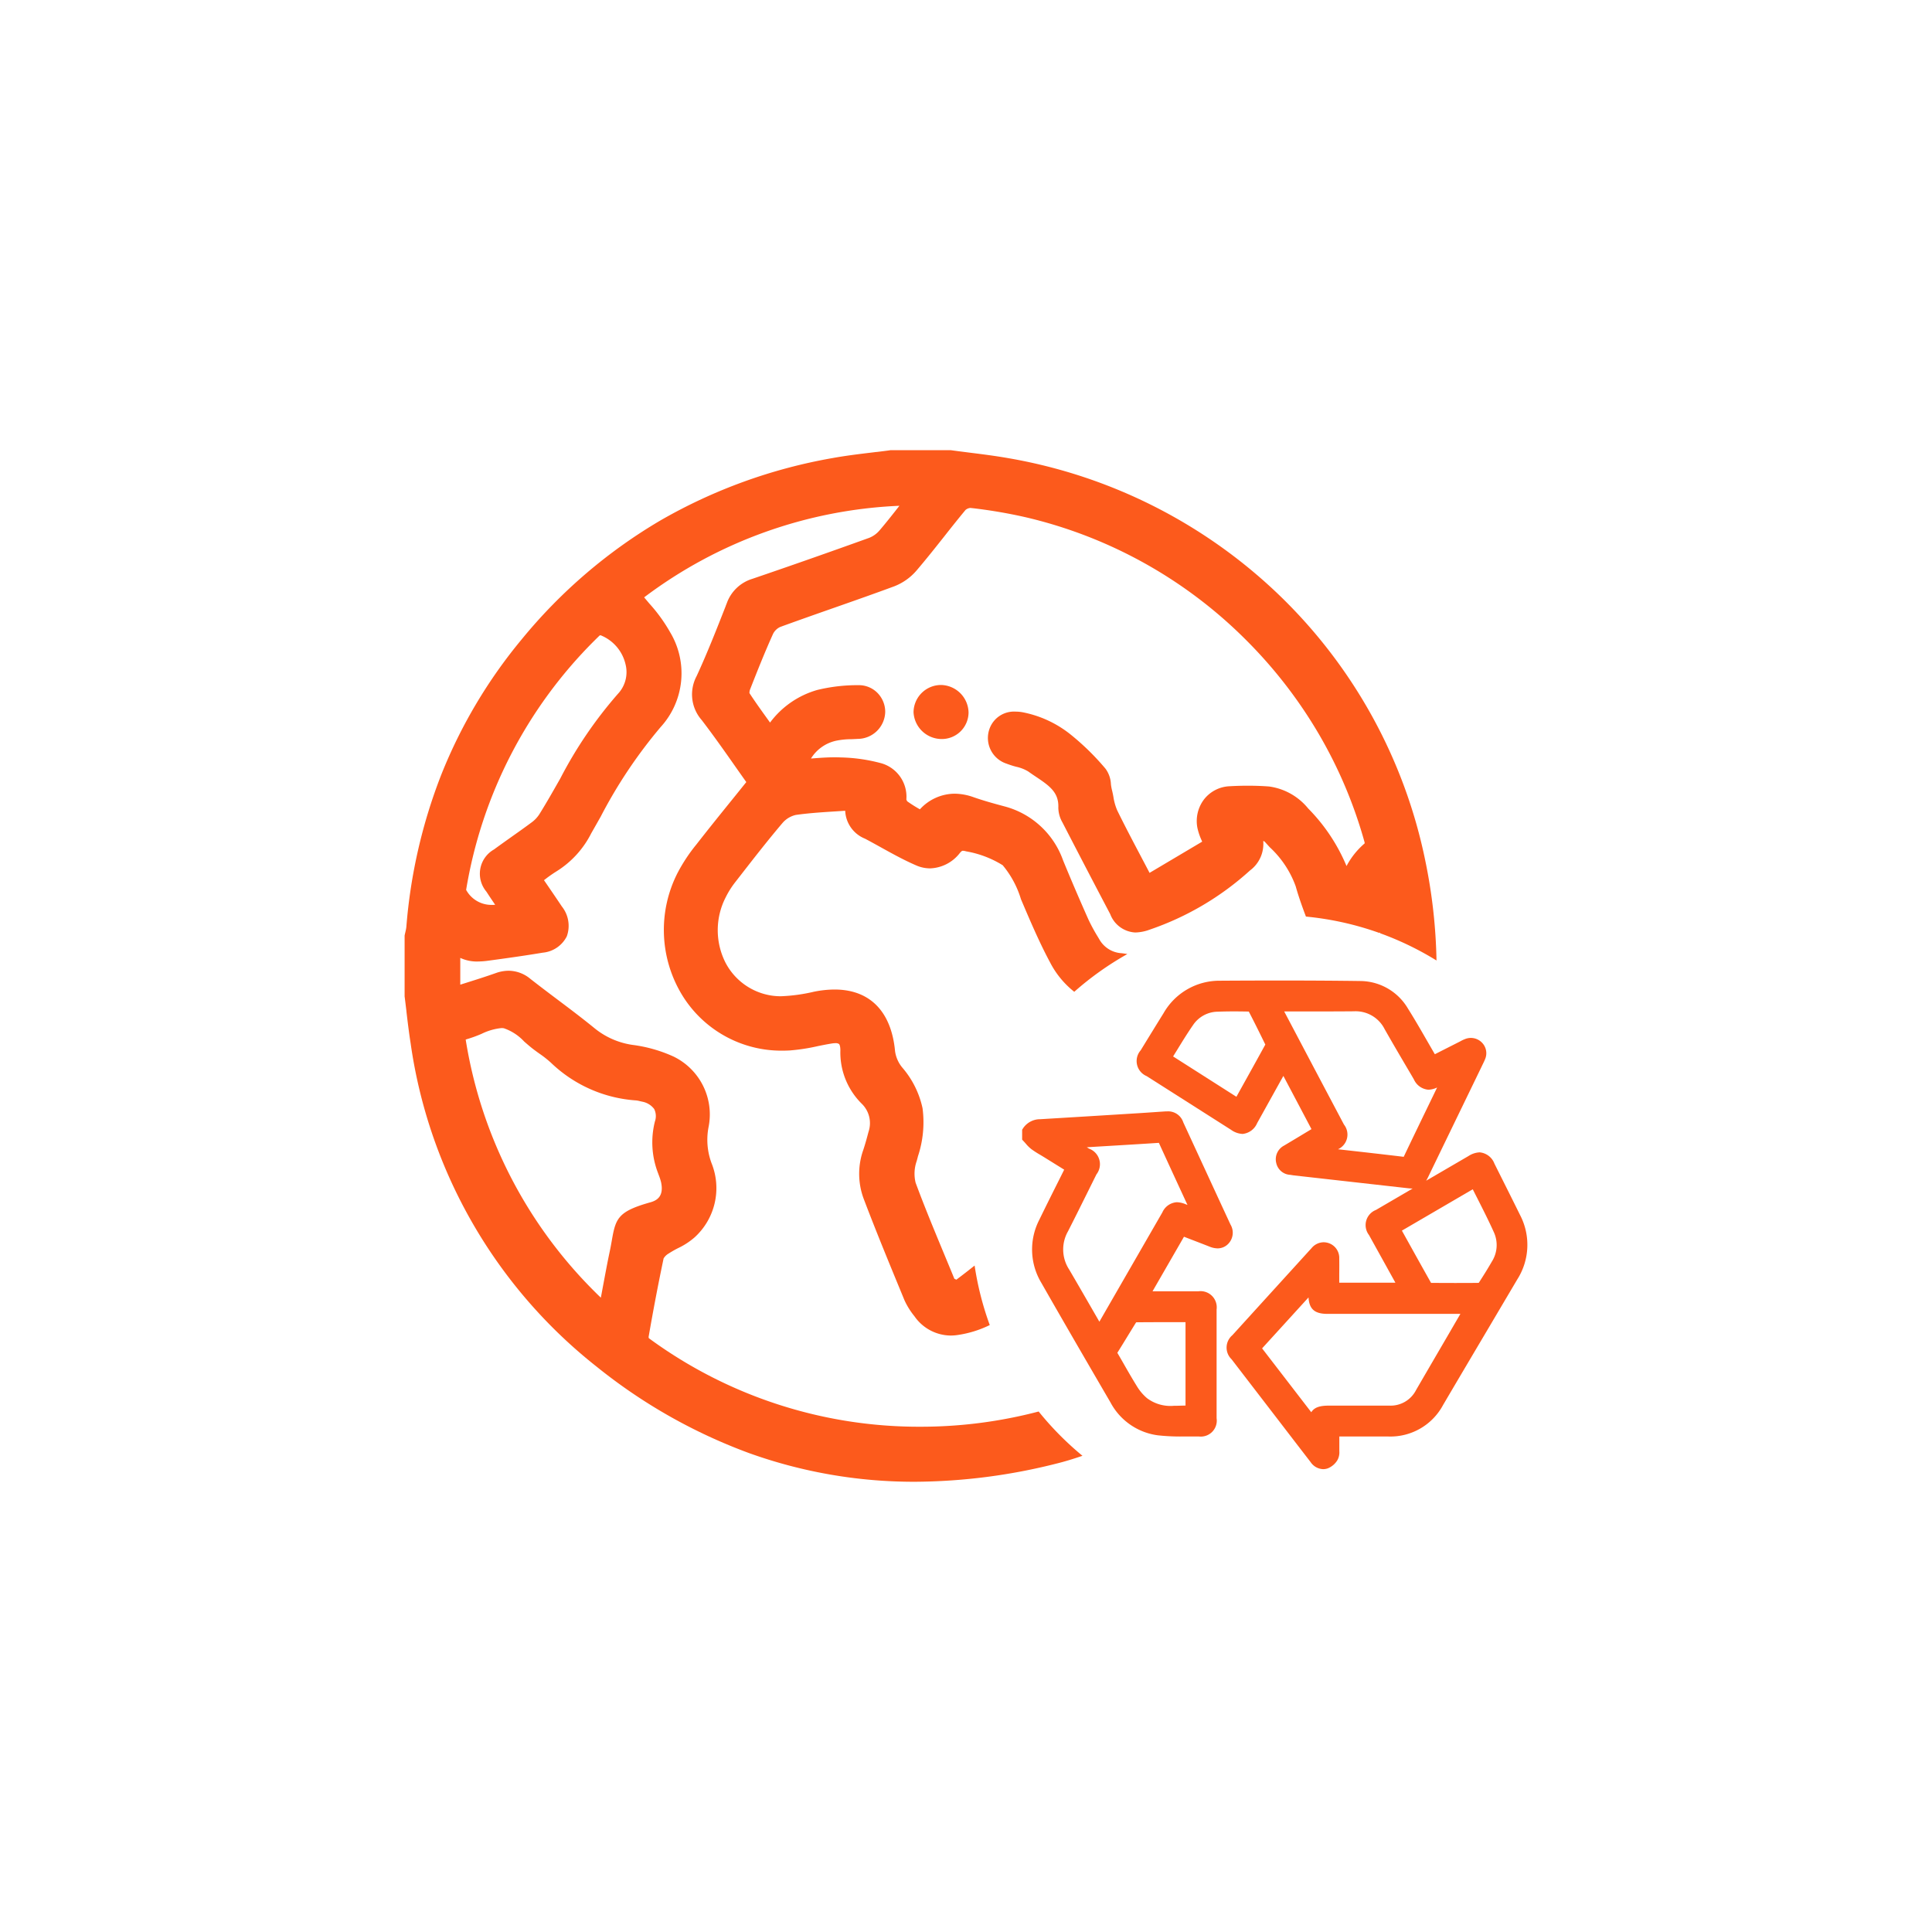 <svg xmlns="http://www.w3.org/2000/svg" xmlns:xlink="http://www.w3.org/1999/xlink" width="165" height="165" viewBox="0 0 165 165"><defs><clipPath id="clip-Artboard_1"><rect width="165" height="165"></rect></clipPath></defs><g id="Artboard_1" data-name="Artboard &#x2013; 1" clip-path="url(#clip-Artboard_1)"><g id="Group_60" data-name="Group 60" transform="translate(34.555 38.448)"><path id="Subtraction_1" data-name="Subtraction 1" d="M43.586,88.1h0a41.628,41.628,0,0,1-14.137-2.437,46.088,46.088,0,0,1-13.032-7.379A42.821,42.821,0,0,1,.511,50.632c-.142-.9-.25-1.806-.354-2.686l0-.017-.012-.107C.1,47.448.054,47.062.005,46.681L0,46.644V41.451l.013-.062c.016-.076.035-.159.059-.254l0-.013a2.848,2.848,0,0,0,.076-.4,45.517,45.517,0,0,1,3-13.05A42.993,42.993,0,0,1,9.986,16.171,44.361,44.361,0,0,1,21.848,6,44.958,44.958,0,0,1,36.551.672C37.623.478,38.7.343,39.9.2l.387-.048.038,0c.364-.045.74-.091,1.105-.141L41.471,0h5.174l.042.005c.439.061.889.118,1.325.173l.209.027c1.033.129,2.2.275,3.347.477A44.178,44.178,0,0,1,74.718,12.4,43.619,43.619,0,0,1,87.175,35.082a46.039,46.039,0,0,1,.953,8.5,26,26,0,0,0-4.81-2.325l0-.04,0-.042-.024.03-.025.032a25.955,25.955,0,0,0-6.292-1.406c-.287-.758-.614-1.656-.873-2.581a8.445,8.445,0,0,0-2.217-3.34l-.048-.053c-.133-.146-.264-.289-.394-.433a.44.44,0,0,0-.116-.048,2.824,2.824,0,0,1-1.134,2.52,24.515,24.515,0,0,1-8.545,5.045,3.814,3.814,0,0,1-1.245.249,2.424,2.424,0,0,1-2.143-1.568c-1.382-2.626-2.753-5.257-4.075-7.821a2.609,2.609,0,0,1-.357-1.262c.052-1.277-.693-1.839-1.911-2.648-.215-.143-.445-.3-.666-.457a3.386,3.386,0,0,0-1.027-.4,7.874,7.874,0,0,1-.817-.263,2.306,2.306,0,0,1-1.476-2.919,2.218,2.218,0,0,1,2.242-1.525,3.417,3.417,0,0,1,.657.065,9.418,9.418,0,0,1,4,1.852A21.48,21.48,0,0,1,59.858,27.2a2.4,2.4,0,0,1,.463,1.311l0,.017a4.292,4.292,0,0,0,.075.436c.054.214.1.423.137.637a4.761,4.761,0,0,0,.326,1.159c.65,1.328,1.341,2.638,2.073,4.026l.067.128.129.244.045.085q.222.421.449.855l4.493-2.666-.022-.051-.022-.051-.013-.03a5.239,5.239,0,0,1-.347-1.03,3.061,3.061,0,0,1,.567-2.453A2.926,2.926,0,0,1,70.449,28.7c.524-.03,1.049-.045,1.563-.045.633,0,1.247.022,1.824.067a5.206,5.206,0,0,1,3.333,1.877,15.448,15.448,0,0,1,3.274,4.916,6.587,6.587,0,0,1,1.547-1.933v-.021c0-.018,0-.038,0-.06a38.888,38.888,0,0,0-3.878-9.2,39.622,39.622,0,0,0-6.223-8.065A39.193,39.193,0,0,0,53.021,5.722a42.835,42.835,0,0,0-4.413-.759l-.288-.031a.741.741,0,0,0-.414.17c-.611.737-1.2,1.476-1.848,2.3-.744.939-1.514,1.91-2.318,2.852a4.783,4.783,0,0,1-1.927,1.373c-1.667.617-3.365,1.214-5.008,1.79l-.208.073-.078.027c-1.455.511-2.96,1.039-4.441,1.58a1.278,1.278,0,0,0-.609.586c-.713,1.579-1.335,3.145-1.963,4.745a.807.807,0,0,0-.054.32c.5.765,1.015,1.48,1.63,2.335l.045.063c.028.039.056.077.083.116a7.634,7.634,0,0,1,4.039-2.786,14.479,14.479,0,0,1,3.492-.408h.038a2.23,2.23,0,0,1,1.6.656,2.307,2.307,0,0,1,.667,1.632,2.363,2.363,0,0,1-2.344,2.3c-.172.01-.344.018-.511.025l-.043,0a6.613,6.613,0,0,0-1.275.128,3.365,3.365,0,0,0-2.166,1.52h.018l.043,0c.716-.056,1.313-.1,1.934-.1.182,0,.343,0,.491.009a14.4,14.4,0,0,1,3.55.508,2.971,2.971,0,0,1,2.109,3.075.4.4,0,0,0,.085.174,12.142,12.142,0,0,0,1.057.668l.007,0,.01.005a4.056,4.056,0,0,1,2.957-1.332,4.927,4.927,0,0,1,1.624.3c.884.309,1.787.556,2.635.783a7.272,7.272,0,0,1,5.011,4.617c.661,1.608,1.388,3.306,2.162,5.044a14.78,14.78,0,0,0,.816,1.5l.127.215a2.332,2.332,0,0,0,1.892,1.165c.162.019.326.043.49.071a26.181,26.181,0,0,0-4.534,3.224,7.684,7.684,0,0,1-2.077-2.532c-.916-1.711-1.686-3.521-2.431-5.272l-.013-.03-.042-.1,0-.009a8.212,8.212,0,0,0-1.548-2.865,8.682,8.682,0,0,0-3.124-1.186,1.1,1.1,0,0,0-.273-.05c-.049,0-.1,0-.252.176a3.351,3.351,0,0,1-2.554,1.327,2.973,2.973,0,0,1-1.189-.255c-1.047-.452-2.053-1.01-3.027-1.55l-.122-.068c-.4-.221-.813-.449-1.219-.663a2.692,2.692,0,0,1-1.692-2.384l-.2.013-.58.038c-1.136.072-2.31.145-3.439.306a2.12,2.12,0,0,0-1.151.706c-1.267,1.493-2.476,3.049-3.645,4.553l-.409.525a7.531,7.531,0,0,0-.786,1.259,6.141,6.141,0,0,0-.036,5.526,5.336,5.336,0,0,0,3.946,2.856,5.251,5.251,0,0,0,.809.059,14.555,14.555,0,0,0,2.812-.384,8.99,8.99,0,0,1,1.768-.19c3.02,0,4.856,1.875,5.171,5.279a2.792,2.792,0,0,0,.61,1.379A7.831,7.831,0,0,1,44.234,56.2a9.216,9.216,0,0,1-.4,4.125l0,.012c-.033.126-.066.25-.1.374a3.249,3.249,0,0,0-.091,1.853c.766,2.069,1.62,4.125,2.446,6.114l.172.415c.223.536.46,1.106.688,1.667l.055.028.009,0,.015.008.04.02.052.026c.568-.422,1.133-.867,1.561-1.208a25.97,25.97,0,0,0,1.293,5.083,9.2,9.2,0,0,1-2.761.852,4.049,4.049,0,0,1-.585.043,3.807,3.807,0,0,1-3.089-1.652,6.23,6.23,0,0,1-.843-1.35l-.31-.751c-1.013-2.455-2.161-5.238-3.2-7.982a6.11,6.11,0,0,1,0-4.156c.171-.522.315-1.055.434-1.509a2.309,2.309,0,0,0-.57-2.389,6.148,6.148,0,0,1-1.834-4.561c0-.4-.086-.519-.113-.546a.488.488,0,0,0-.309-.073,2.049,2.049,0,0,0-.328.03c-.407.066-.841.154-1.189.225a16.562,16.562,0,0,1-2.377.366c-.2.012-.406.018-.632.018a9.937,9.937,0,0,1-8.555-4.729,10.7,10.7,0,0,1-.4-10.453,14.31,14.31,0,0,1,1.607-2.428c1.072-1.376,2.164-2.727,3.22-4.033l.436-.541.057-.071.114-.142.434-.54-.014-.02c-.306-.434-.613-.868-.912-1.293l-.041-.059-.009-.013c-.912-1.3-1.856-2.638-2.832-3.912a3.316,3.316,0,0,1-.437-3.747c.912-1.975,1.72-4.033,2.5-6.022l0-.012.077-.191a3.357,3.357,0,0,1,2.183-2.089c3.132-1.066,6.4-2.212,9.979-3.5a2.246,2.246,0,0,0,.876-.625c.593-.692,1.185-1.447,1.707-2.114a38.952,38.952,0,0,0-21.8,7.819c.1.124.206.248.307.368l.013.015.116.138a13.712,13.712,0,0,1,1.794,2.479,6.807,6.807,0,0,1-.819,8.076A41.254,41.254,0,0,0,16.75,31.29l-.008.015c-.311.55-.567,1-.806,1.419a8.145,8.145,0,0,1-2.966,3.246,11.41,11.41,0,0,0-.986.692l-.011.008-.07.053.127.184.13.189c.473.692.868,1.271,1.277,1.882a2.649,2.649,0,0,1,.417,2.536,2.558,2.558,0,0,1-2.059,1.4c-1.613.269-3.179.487-4.631.682a6.92,6.92,0,0,1-.933.072,3.364,3.364,0,0,1-1.477-.308v2.25c0,.005,0,.011,0,.016s0,.014,0,.02l.061-.019.041-.013.3-.095c.939-.295,1.785-.563,2.631-.862a3.273,3.273,0,0,1,1.1-.2,2.927,2.927,0,0,1,1.851.692c.768.6,1.561,1.2,2.306,1.76.979.736,2.088,1.57,3.148,2.433a6.619,6.619,0,0,0,3.276,1.448,12.165,12.165,0,0,1,3.488.99,5.494,5.494,0,0,1,3,6.042,5.723,5.723,0,0,0,.259,3.074,5.684,5.684,0,0,1-1.443,6.326,6.121,6.121,0,0,1-1.419.926,8.83,8.83,0,0,0-.8.458,1.208,1.208,0,0,0-.433.419c-.447,2.12-.879,4.377-1.282,6.708a.446.446,0,0,0,.02.106A38.961,38.961,0,0,0,44.068,83.4,39.635,39.635,0,0,0,54.15,82.1a26.269,26.269,0,0,0,3.741,3.782c-.822.281-1.5.486-2.141.646A50.136,50.136,0,0,1,43.586,88.1ZM8.265,49.354a4.99,4.99,0,0,0-1.693.492,11.156,11.156,0,0,1-1.208.442,1.28,1.28,0,0,0-.147.049,39,39,0,0,0,11.029,21.54c.165.165.338.335.514.5l.069-.369.021-.111q.04-.218.08-.433c.2-1.06.373-2.016.578-2.983.081-.377.14-.715.188-.987l.007-.041c.327-1.872.544-2.446,3.294-3.221.521-.146,1.18-.485.9-1.74a5.013,5.013,0,0,0-.2-.606l-.045-.126a7.275,7.275,0,0,1-.274-4.434,1.364,1.364,0,0,0-.064-1.062,1.652,1.652,0,0,0-1.043-.629l-.115-.029-.019,0a2.3,2.3,0,0,0-.36-.073,11.615,11.615,0,0,1-7.265-3.207,8.815,8.815,0,0,0-1.015-.8c-.132-.094-.268-.193-.4-.292-.294-.215-.576-.463-.85-.7l-.038-.034a4.237,4.237,0,0,0-1.733-1.131A1.227,1.227,0,0,0,8.265,49.354ZM16.734,15.81a.4.4,0,0,0-.067.006c-.154.147-.292.282-.422.413A38.993,38.993,0,0,0,5.254,37.552a2.458,2.458,0,0,0,2.212,1.281c.087,0,.178,0,.268-.011l-.076-.109c-.22-.326-.447-.663-.672-1.011a2.379,2.379,0,0,1,.644-3.6c.57-.417,1.147-.827,1.532-1.1.549-.389,1.132-.8,1.7-1.225a2.613,2.613,0,0,0,.643-.682c.611-.979,1.189-2,1.748-2.982l.042-.074a36.232,36.232,0,0,1,4.919-7.226,2.712,2.712,0,0,0,.652-2.534,3.522,3.522,0,0,0-2.12-2.47A.042.042,0,0,0,16.734,15.81Zm29.145,8.857h-.014a2.41,2.41,0,0,1-2.4-2.279,2.349,2.349,0,0,1,2.291-2.335l.079,0a2.4,2.4,0,0,1,2.328,2.358A2.28,2.28,0,0,1,45.879,24.667Z" transform="translate(0)" fill="#fc5a1c"></path><g id="Group_47" data-name="Group 47" transform="translate(52.739 45.292)"><path id="Union_8" data-name="Union 8" d="M24.639,41.131q-.6-.779-1.2-1.557l-1.6-2.085-3.954-5.144a1.381,1.381,0,0,1,.067-2.051q2.577-2.837,5.157-5.672l1.421-1.563c.03-.031.059-.063.088-.095s.068-.073.1-.11a1.356,1.356,0,0,1,1.031-.5,1.372,1.372,0,0,1,.505.1,1.334,1.334,0,0,1,.829,1.293c.006.412.006.826,0,1.227,0,.168,0,.334,0,.5v.331h4.794c-.263-.478-.529-.953-.792-1.431q-.733-1.321-1.464-2.641a1.39,1.39,0,0,1,.6-2.141l3.13-1.827h-.005a3.949,3.949,0,0,1-.425-.029l-9.709-1.092c-.07-.008-.135-.02-.191-.029s-.092-.016-.128-.02a1.285,1.285,0,0,1-1.189-1,1.317,1.317,0,0,1,.671-1.5c.642-.384,1.3-.776,1.927-1.157l.409-.246-2.4-4.545-.884,1.59q-.678,1.223-1.358,2.445a1.512,1.512,0,0,1-1.241.92,1.831,1.831,0,0,1-.987-.353q-3.6-2.291-7.208-4.586a1.393,1.393,0,0,1-.511-2.2l.042-.067c.624-1.018,1.269-2.07,1.91-3.1A5.493,5.493,0,0,1,16.877.017C18.858.005,20.5,0,22.035,0c2.521,0,4.771.014,6.879.043A4.759,4.759,0,0,1,32.953,2.4c.571.906,1.111,1.847,1.635,2.756.215.374.438.76.659,1.139l2.127-1.078.092-.049a2.806,2.806,0,0,1,.338-.159,1.321,1.321,0,0,1,1.447.275,1.291,1.291,0,0,1,.271,1.47c-.067.163-.143.316-.215.462-.02.042-.041.084-.06.127q-2.281,4.705-4.558,9.41c-.058.12-.118.235-.182.343l3.622-2.111a1.884,1.884,0,0,1,.949-.31,1.492,1.492,0,0,1,1.257.962l.34.68c.609,1.215,1.239,2.471,1.85,3.71a5.5,5.5,0,0,1-.238,5.5l-2.476,4.188c-1.269,2.143-2.581,4.36-3.864,6.542a5.1,5.1,0,0,1-4.654,2.686h-.015q-1.488,0-2.978,0H27.09c0,.409,0,.8,0,1.194V40.2a1.363,1.363,0,0,1-.172.775,1.708,1.708,0,0,1-.8.683,1.194,1.194,0,0,1-.4.073A1.34,1.34,0,0,1,24.639,41.131Zm-4.145-9.715,4.2,5.455c.251-.407.713-.565,1.482-.565h2.7q1.246,0,2.495,0a2.442,2.442,0,0,0,2.277-1.34c.926-1.594,1.869-3.211,2.782-4.776q.5-.861,1-1.72H26.077c-1.089,0-1.558-.4-1.618-1.406ZM32.433,21.36l.24.431c.771,1.388,1.5,2.7,2.25,4.031.693.006,1.372.009,2.02.009.7,0,1.391,0,2.053-.01.445-.684.8-1.261,1.113-1.805a2.638,2.638,0,0,0,.188-2.5c-.446-.991-.931-1.949-1.444-2.962q-.182-.356-.367-.725ZM24.459,6.579Q25.97,9.441,27.485,12.3a1.379,1.379,0,0,1-.508,2.111l.62.07c1.636.184,3.327.375,4.991.575.832-1.745,1.688-3.511,2.516-5.221.111-.231.225-.465.337-.7a1.8,1.8,0,0,1-.75.191,1.491,1.491,0,0,1-1.234-.882c-.23-.4-.463-.79-.695-1.185-.595-1.012-1.208-2.058-1.8-3.1a2.77,2.77,0,0,0-2.625-1.53H28.3c-.769.007-1.6.011-2.606.011l-1.935,0-1.378,0ZM16.718,2.662A2.577,2.577,0,0,0,14.6,3.8c-.491.706-.935,1.434-1.406,2.2-.1.159-.2.323-.3.484L18.3,9.929l.182-.33c.754-1.354,1.533-2.754,2.287-4.129-.41-.84-.893-1.822-1.411-2.819-.392-.007-.841-.014-1.291-.014C17.572,2.638,17.13,2.646,16.718,2.662ZM15.053,38.941c-.3,0-.6,0-.9,0h-.4a17.43,17.43,0,0,1-2.164-.1A5.376,5.376,0,0,1,7.544,36.03C5.764,32.977,3.669,29.374,1.629,25.8a5.525,5.525,0,0,1-.168-5.356c.539-1.108,1.1-2.233,1.647-3.321l.484-.969L1.848,15.071l-.29-.176A8.228,8.228,0,0,1,.8,14.409a3.005,3.005,0,0,1-.486-.476c-.052-.059-.1-.115-.148-.165L0,13.588v-.844l.1-.156a1.759,1.759,0,0,1,1.456-.744c2.649-.158,5.343-.324,7.948-.486l.5-.031c.387-.024.772-.05,1.158-.077.335-.022.67-.046,1-.067.083-.006.155-.008.224-.008a1.36,1.36,0,0,1,1.378.942q.965,2.088,1.928,4.174,1.047,2.272,2.1,4.544a1.363,1.363,0,0,1-.172,1.635,1.261,1.261,0,0,1-.929.406A1.921,1.921,0,0,1,16,22.725c-.619-.243-1.23-.477-1.878-.727l-.3-.116-2.686,4.66,1.986,0,1.928,0a1.381,1.381,0,0,1,1.558,1.552c0,3,0,6.124,0,9.29A1.362,1.362,0,0,1,15.1,38.941ZM9.738,29.189c-.258.413-.518.838-.769,1.248-.272.445-.554.906-.838,1.358.213.36.422.726.624,1.081.342.6.7,1.215,1.063,1.8a4.164,4.164,0,0,0,.846.992,3.324,3.324,0,0,0,2.3.652c.218,0,.436-.006.666-.013l.324-.008V29.179H12.651C11.777,29.177,10.756,29.179,9.738,29.189ZM8.249,14.076l-2.432.146-.292.02c.06.038.123.075.184.115a1.413,1.413,0,0,1,.637,2.2c-.24.48-.477.962-.716,1.442-.559,1.124-1.134,2.287-1.715,3.424a3.129,3.129,0,0,0,.1,3.256c.642,1.094,1.287,2.213,1.91,3.293q.337.584.672,1.166l2.016-3.5L11.977,19.8a1.449,1.449,0,0,1,1.231-.865,2.04,2.04,0,0,1,.737.163l.176.066q-.13-.276-.257-.554c-.719-1.554-1.46-3.161-2.186-4.747C10.534,13.939,9.374,14.009,8.249,14.076Z" transform="translate(0)" fill="#fc5a1c"></path></g></g></g></svg>